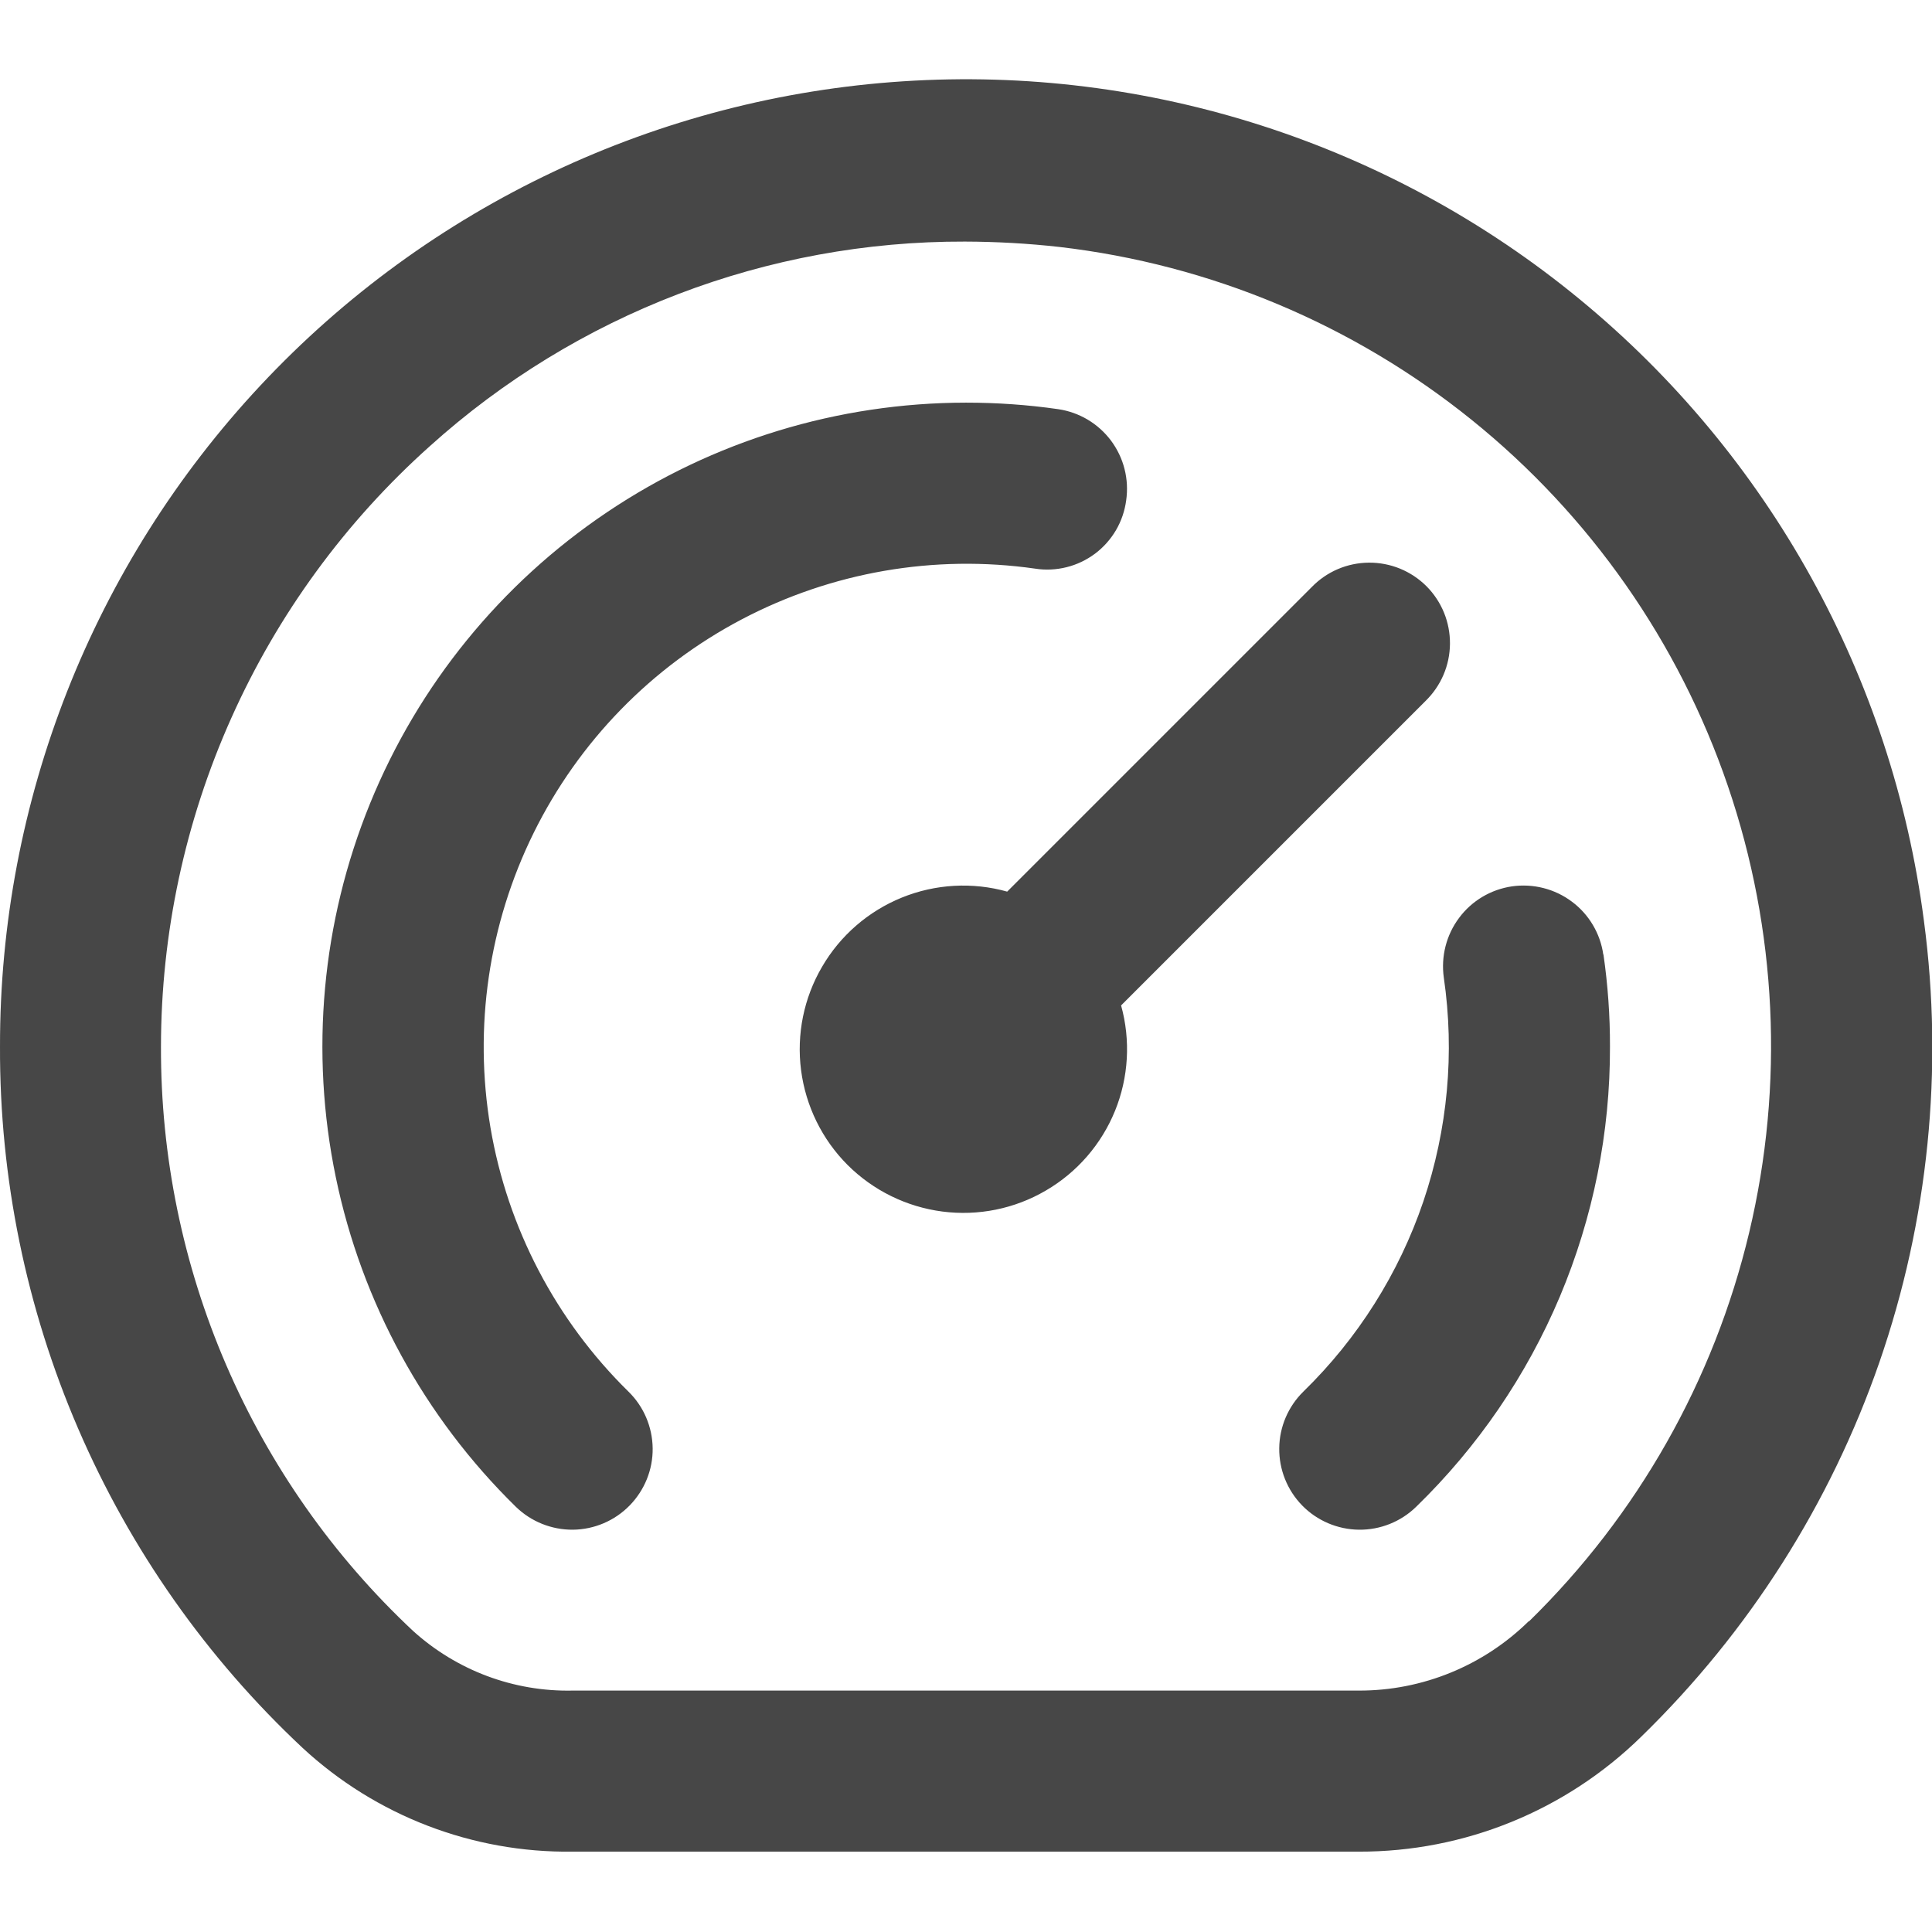 <svg xmlns="http://www.w3.org/2000/svg" width="22" height="22" viewBox="0 0 22 22" fill="none">
  <g clip-path="url(#clip0_57_600)">
    <path d="M21.908 10.485C21.548 7.713 20.146 5.181 17.986 3.406C15.827 1.63 13.072 0.743 10.282 0.926C7.492 1.108 4.877 2.346 2.967 4.388C1.057 6.43 -0.004 9.122 6.78828e-05 11.918C-0.005 13.415 0.298 14.896 0.891 16.27C1.484 17.644 2.353 18.881 3.446 19.904C4.281 20.677 5.382 21.1 6.52 21.085H15.473C16.676 21.088 17.831 20.617 18.69 19.775C19.913 18.584 20.842 17.125 21.401 15.512C21.959 13.899 22.133 12.177 21.908 10.485ZM17.409 18.46C16.893 18.968 16.197 19.253 15.473 19.251H6.52C5.85 19.265 5.201 19.022 4.704 18.572C3.794 17.72 3.07 16.689 2.576 15.544C2.082 14.399 1.829 13.165 1.833 11.918C1.834 10.628 2.107 9.352 2.635 8.174C3.162 6.996 3.931 5.943 4.893 5.082C6.564 3.575 8.737 2.744 10.987 2.751C11.347 2.752 11.706 2.772 12.063 2.812C13.783 3.012 15.41 3.694 16.758 4.781C18.105 5.867 19.117 7.313 19.676 8.951C20.235 10.589 20.319 12.352 19.918 14.036C19.517 15.72 18.647 17.255 17.409 18.465V18.46ZM7.156 15.846C7.33 16.016 7.429 16.248 7.432 16.492C7.435 16.735 7.34 16.969 7.17 17.143C7 17.317 6.768 17.416 6.525 17.419C6.281 17.421 6.047 17.327 5.873 17.157C4.833 16.138 4.119 14.832 3.824 13.406C3.528 11.979 3.664 10.498 4.214 9.149C4.764 7.8 5.703 6.646 6.912 5.833C8.12 5.02 9.544 4.586 11 4.585C11.351 4.585 11.701 4.609 12.048 4.659C12.167 4.676 12.282 4.717 12.385 4.778C12.489 4.84 12.579 4.921 12.651 5.017C12.723 5.114 12.776 5.224 12.805 5.34C12.835 5.457 12.841 5.578 12.824 5.698C12.808 5.817 12.769 5.933 12.708 6.037C12.647 6.141 12.565 6.233 12.469 6.305C12.372 6.377 12.262 6.43 12.144 6.459C12.027 6.488 11.905 6.494 11.786 6.475C10.638 6.311 9.469 6.514 8.444 7.054C7.418 7.594 6.59 8.445 6.077 9.484C5.564 10.523 5.392 11.697 5.585 12.84C5.779 13.982 6.329 15.034 7.156 15.846ZM18.259 10.87C18.309 11.217 18.334 11.568 18.333 11.918C18.336 12.895 18.142 13.862 17.763 14.763C17.384 15.663 16.827 16.477 16.126 17.158C15.952 17.328 15.717 17.422 15.474 17.419C15.231 17.416 14.998 17.317 14.828 17.143C14.658 16.969 14.564 16.734 14.567 16.491C14.569 16.248 14.669 16.015 14.843 15.845C15.462 15.241 15.93 14.5 16.208 13.681C16.485 12.862 16.566 11.988 16.441 11.133C16.407 10.892 16.469 10.647 16.615 10.452C16.76 10.257 16.977 10.128 17.218 10.093C17.459 10.059 17.704 10.121 17.899 10.267C18.094 10.412 18.223 10.63 18.257 10.87H18.259ZM12.766 11.449C12.876 11.845 12.852 12.268 12.697 12.649C12.542 13.03 12.265 13.35 11.909 13.557C11.554 13.765 11.14 13.849 10.731 13.796C10.323 13.743 9.944 13.557 9.652 13.266C9.361 12.975 9.175 12.595 9.122 12.187C9.069 11.779 9.153 11.364 9.361 11.009C9.568 10.653 9.888 10.376 10.269 10.221C10.651 10.066 11.073 10.042 11.469 10.153L14.935 6.687C15.02 6.599 15.121 6.529 15.233 6.481C15.345 6.433 15.465 6.408 15.587 6.407C15.708 6.406 15.829 6.429 15.942 6.475C16.054 6.521 16.157 6.589 16.243 6.675C16.329 6.761 16.397 6.864 16.443 6.976C16.489 7.089 16.512 7.21 16.511 7.331C16.51 7.453 16.485 7.573 16.437 7.685C16.389 7.797 16.319 7.898 16.232 7.983L12.766 11.449Z" fill="#474747"/>
  </g>
  <defs>
    <clipPath id="clip0_57_600">
      <rect width="22" height="22" fill="white"/>
    </clipPath>
  </defs>
</svg>